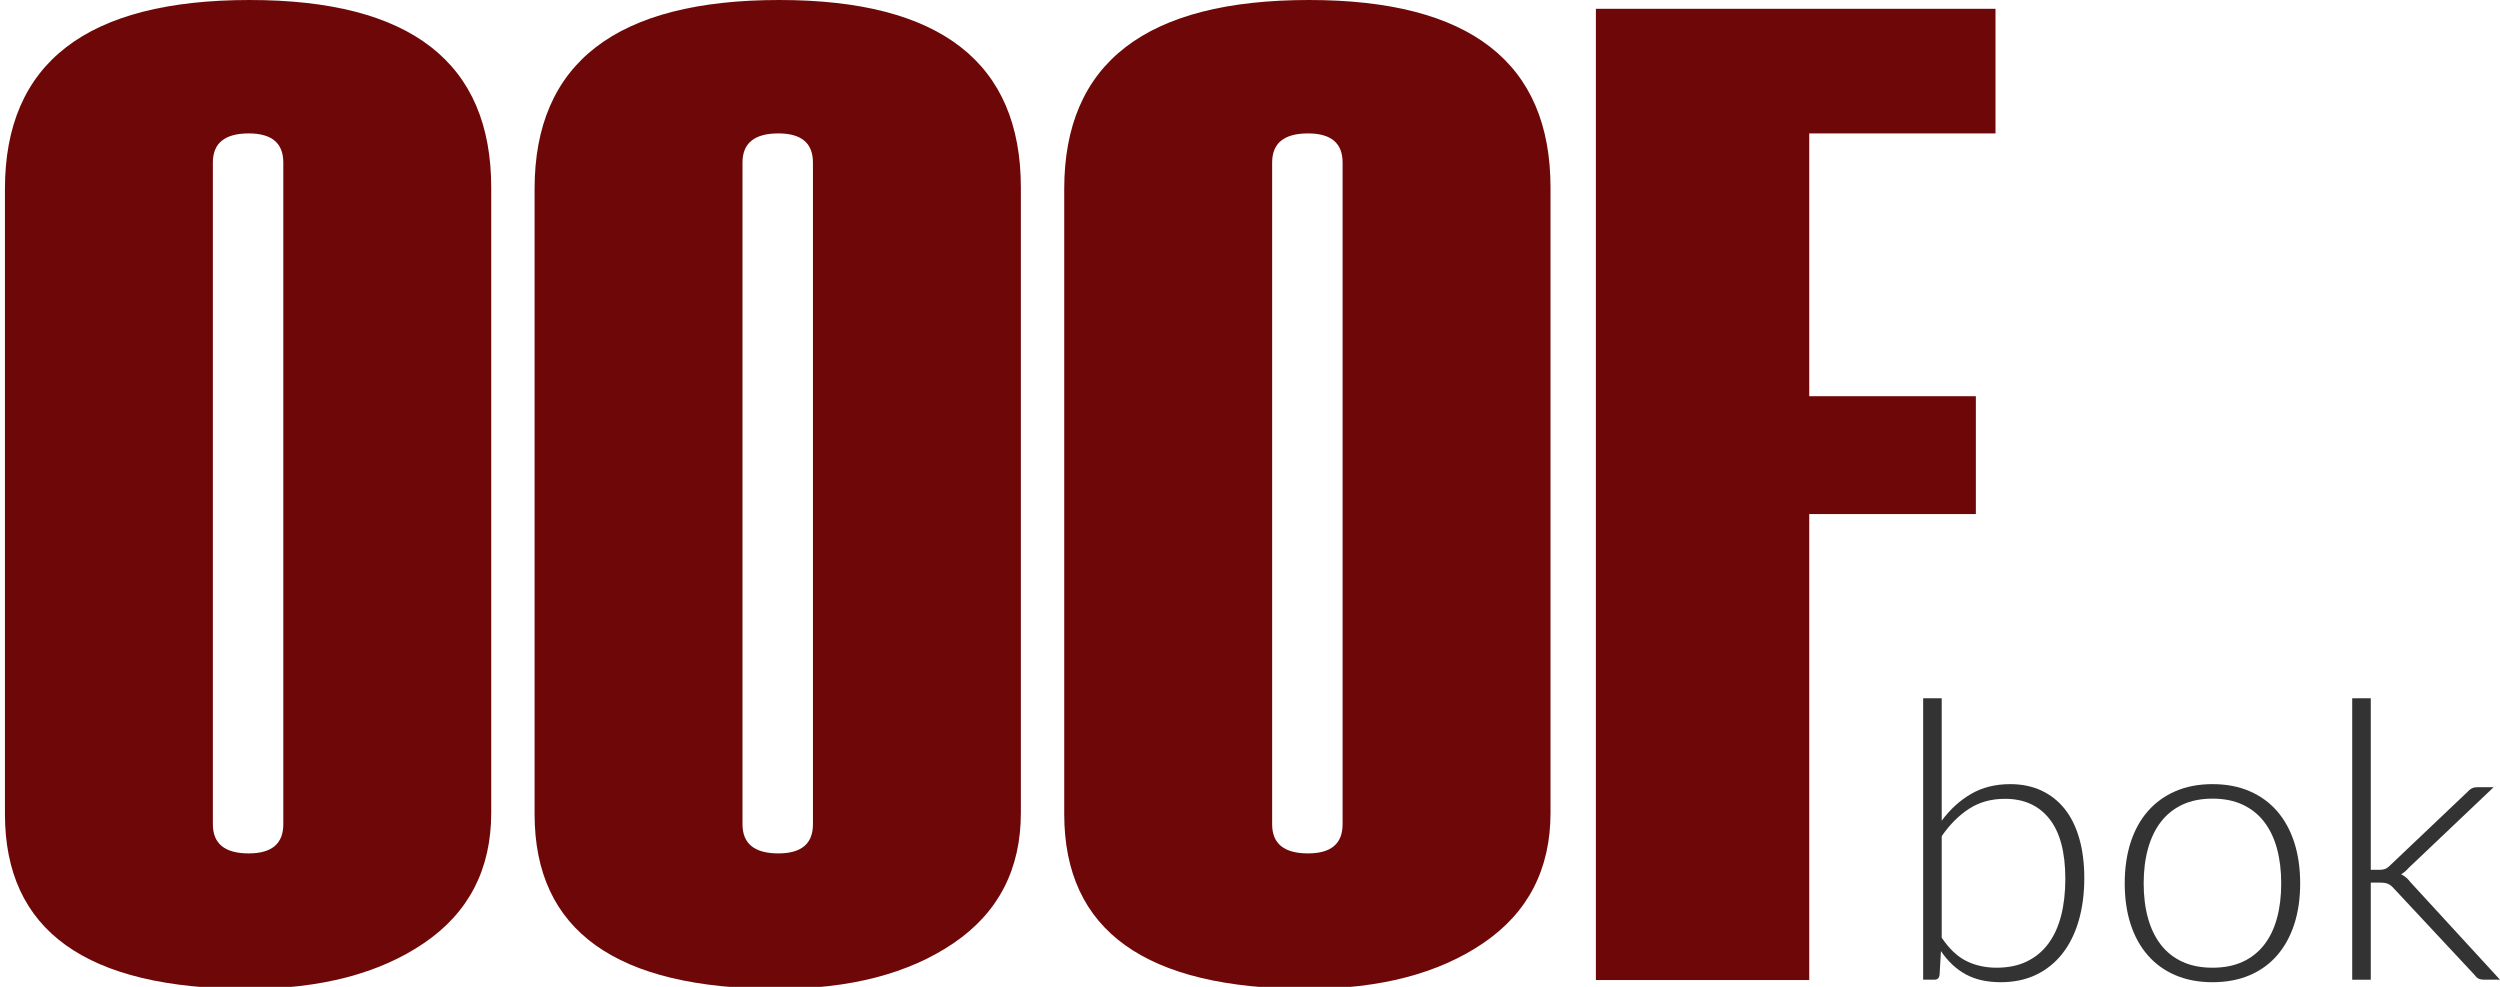<?xml version="1.0" encoding="UTF-8" standalone="no"?><!DOCTYPE svg PUBLIC "-//W3C//DTD SVG 1.1//EN" "http://www.w3.org/Graphics/SVG/1.1/DTD/svg11.dtd"><svg width="100%" height="100%" viewBox="0 0 190 75" version="1.1" xmlns="http://www.w3.org/2000/svg" xmlns:xlink="http://www.w3.org/1999/xlink" xml:space="preserve" xmlns:serif="http://www.serif.com/" style="fill-rule:evenodd;clip-rule:evenodd;stroke-linejoin:round;stroke-miterlimit:2;"><path d="M0.375,61.872l0,-47.511c0,-9.574 6.203,-14.361 18.608,-14.361c12.234,0 18.35,4.753 18.35,14.258l0,47.511c0,4.29 -1.704,7.592 -5.114,9.909c-3.41,2.316 -7.856,3.474 -13.339,3.474c-12.337,0 -18.505,-4.426 -18.505,-13.28Zm21.156,0.772l0,-50.29c0,-1.476 -0.875,-2.214 -2.625,-2.214c-1.819,0 -2.728,0.738 -2.728,2.214l0,50.29c0,1.476 0.909,2.214 2.728,2.214c1.75,0 2.625,-0.738 2.625,-2.214Z" style="fill:#6e0808;fill-rule:nonzero;"/><path d="M40.628,61.872l0,-47.511c0,-9.574 6.202,-14.361 18.608,-14.361c12.233,0 18.35,4.753 18.35,14.258l0,47.511c0,4.29 -1.705,7.592 -5.114,9.909c-3.41,2.316 -7.856,3.474 -13.339,3.474c-12.337,0 -18.505,-4.426 -18.505,-13.28Zm21.156,0.772l0,-50.29c0,-1.476 -0.875,-2.214 -2.625,-2.214c-1.819,0 -2.729,0.738 -2.729,2.214l0,50.29c0,1.476 0.91,2.214 2.729,2.214c1.75,0 2.625,-0.738 2.625,-2.214Z" style="fill:#6e0808;fill-rule:nonzero;"/><path d="M80.881,61.872l0,-47.511c0,-9.574 6.202,-14.361 18.608,-14.361c12.233,0 18.35,4.753 18.35,14.258l0,47.511c0,4.29 -1.705,7.592 -5.114,9.909c-3.41,2.316 -7.856,3.474 -13.339,3.474c-12.337,0 -18.505,-4.426 -18.505,-13.28Zm21.156,0.772l0,-50.29c0,-1.476 -0.876,-2.214 -2.626,-2.214c-1.818,0 -2.728,0.738 -2.728,2.214l0,50.29c0,1.476 0.91,2.214 2.728,2.214c1.75,0 2.626,-0.738 2.626,-2.214Z" style="fill:#6e0808;fill-rule:nonzero;"/><path d="M151.658,10.14l-14.156,0l0,19.972l12.663,0l0,8.957l-12.663,0l0,35.414l-16.214,0l0,-73.814l30.37,0l0,9.471Z" style="fill:#6e0808;fill-rule:nonzero;"/><path d="M147.571,71.267c0.568,0.843 1.193,1.433 1.874,1.771c0.682,0.338 1.448,0.508 2.301,0.508c0.872,0 1.634,-0.157 2.286,-0.471c0.652,-0.314 1.196,-0.762 1.632,-1.345c0.436,-0.583 0.762,-1.291 0.978,-2.125c0.215,-0.833 0.323,-1.769 0.323,-2.808c0,-2.019 -0.402,-3.538 -1.205,-4.557c-0.804,-1.019 -1.931,-1.529 -3.382,-1.529c-1.039,0 -1.945,0.25 -2.719,0.75c-0.775,0.5 -1.471,1.195 -2.088,2.087l0,7.719Zm0,-8.895c0.637,-0.862 1.382,-1.541 2.235,-2.036c0.852,-0.495 1.842,-0.742 2.969,-0.742c0.882,0 1.671,0.161 2.367,0.485c0.696,0.323 1.287,0.789 1.772,1.396c0.485,0.608 0.855,1.355 1.11,2.242c0.255,0.887 0.382,1.894 0.382,3.022c0,1.186 -0.142,2.266 -0.426,3.241c-0.285,0.976 -0.699,1.809 -1.243,2.5c-0.544,0.691 -1.208,1.225 -1.992,1.602c-0.784,0.377 -1.681,0.566 -2.69,0.566c-1.039,0 -1.924,-0.198 -2.654,-0.595c-0.73,-0.397 -1.36,-0.988 -1.889,-1.772l-0.103,1.808c-0.029,0.246 -0.162,0.368 -0.397,0.368l-0.852,0l0,-21.391l1.411,0l0,9.306Z" style="fill:#333;fill-rule:nonzero;"/><path d="M168.153,59.594c1.049,0 1.987,0.178 2.816,0.536c0.828,0.358 1.526,0.865 2.095,1.522c0.568,0.657 1.002,1.448 1.301,2.374c0.299,0.926 0.448,1.963 0.448,3.11c0,1.146 -0.149,2.18 -0.448,3.102c-0.299,0.921 -0.733,1.71 -1.301,2.367c-0.569,0.656 -1.267,1.161 -2.095,1.514c-0.829,0.353 -1.767,0.529 -2.816,0.529c-1.048,0 -1.987,-0.176 -2.815,-0.529c-0.828,-0.353 -1.529,-0.858 -2.102,-1.514c-0.574,-0.657 -1.01,-1.446 -1.309,-2.367c-0.299,-0.922 -0.448,-1.956 -0.448,-3.102c0,-1.147 0.149,-2.184 0.448,-3.11c0.299,-0.926 0.735,-1.717 1.309,-2.374c0.573,-0.657 1.274,-1.164 2.102,-1.522c0.828,-0.358 1.767,-0.536 2.815,-0.536Zm0,13.952c0.873,0 1.635,-0.15 2.286,-0.449c0.652,-0.299 1.196,-0.728 1.632,-1.286c0.436,-0.559 0.762,-1.233 0.978,-2.022c0.216,-0.789 0.323,-1.673 0.323,-2.653c0,-0.971 -0.107,-1.853 -0.323,-2.647c-0.216,-0.794 -0.542,-1.472 -0.978,-2.036c-0.436,-0.563 -0.98,-0.997 -1.632,-1.301c-0.651,-0.304 -1.413,-0.456 -2.286,-0.456c-0.872,0 -1.634,0.152 -2.286,0.456c-0.652,0.304 -1.196,0.738 -1.632,1.301c-0.436,0.564 -0.764,1.242 -0.985,2.036c-0.22,0.794 -0.331,1.676 -0.331,2.647c0,0.98 0.111,1.864 0.331,2.653c0.221,0.789 0.549,1.463 0.985,2.022c0.436,0.558 0.98,0.987 1.632,1.286c0.652,0.299 1.414,0.449 2.286,0.449Z" style="fill:#333;fill-rule:nonzero;"/><path d="M180.179,53.066l0,13.04l0.677,0c0.137,0 0.267,-0.019 0.389,-0.058c0.123,-0.04 0.257,-0.133 0.404,-0.28l5.866,-5.572c0.098,-0.117 0.206,-0.208 0.324,-0.272c0.117,-0.063 0.264,-0.095 0.441,-0.095l1.235,0l-6.454,6.13c-0.177,0.206 -0.368,0.368 -0.574,0.486c0.157,0.078 0.292,0.169 0.405,0.272c0.112,0.102 0.223,0.223 0.331,0.36l6.777,7.38l-1.22,0c-0.137,0 -0.262,-0.022 -0.375,-0.066c-0.113,-0.044 -0.218,-0.135 -0.316,-0.272l-6.146,-6.586c-0.078,-0.089 -0.154,-0.162 -0.227,-0.221c-0.074,-0.059 -0.15,-0.105 -0.228,-0.14c-0.079,-0.034 -0.169,-0.058 -0.272,-0.073c-0.103,-0.015 -0.228,-0.022 -0.375,-0.022l-0.662,0l0,7.38l-1.411,0l0,-21.391l1.411,0Z" style="fill:#333;fill-rule:nonzero;"/></svg>
